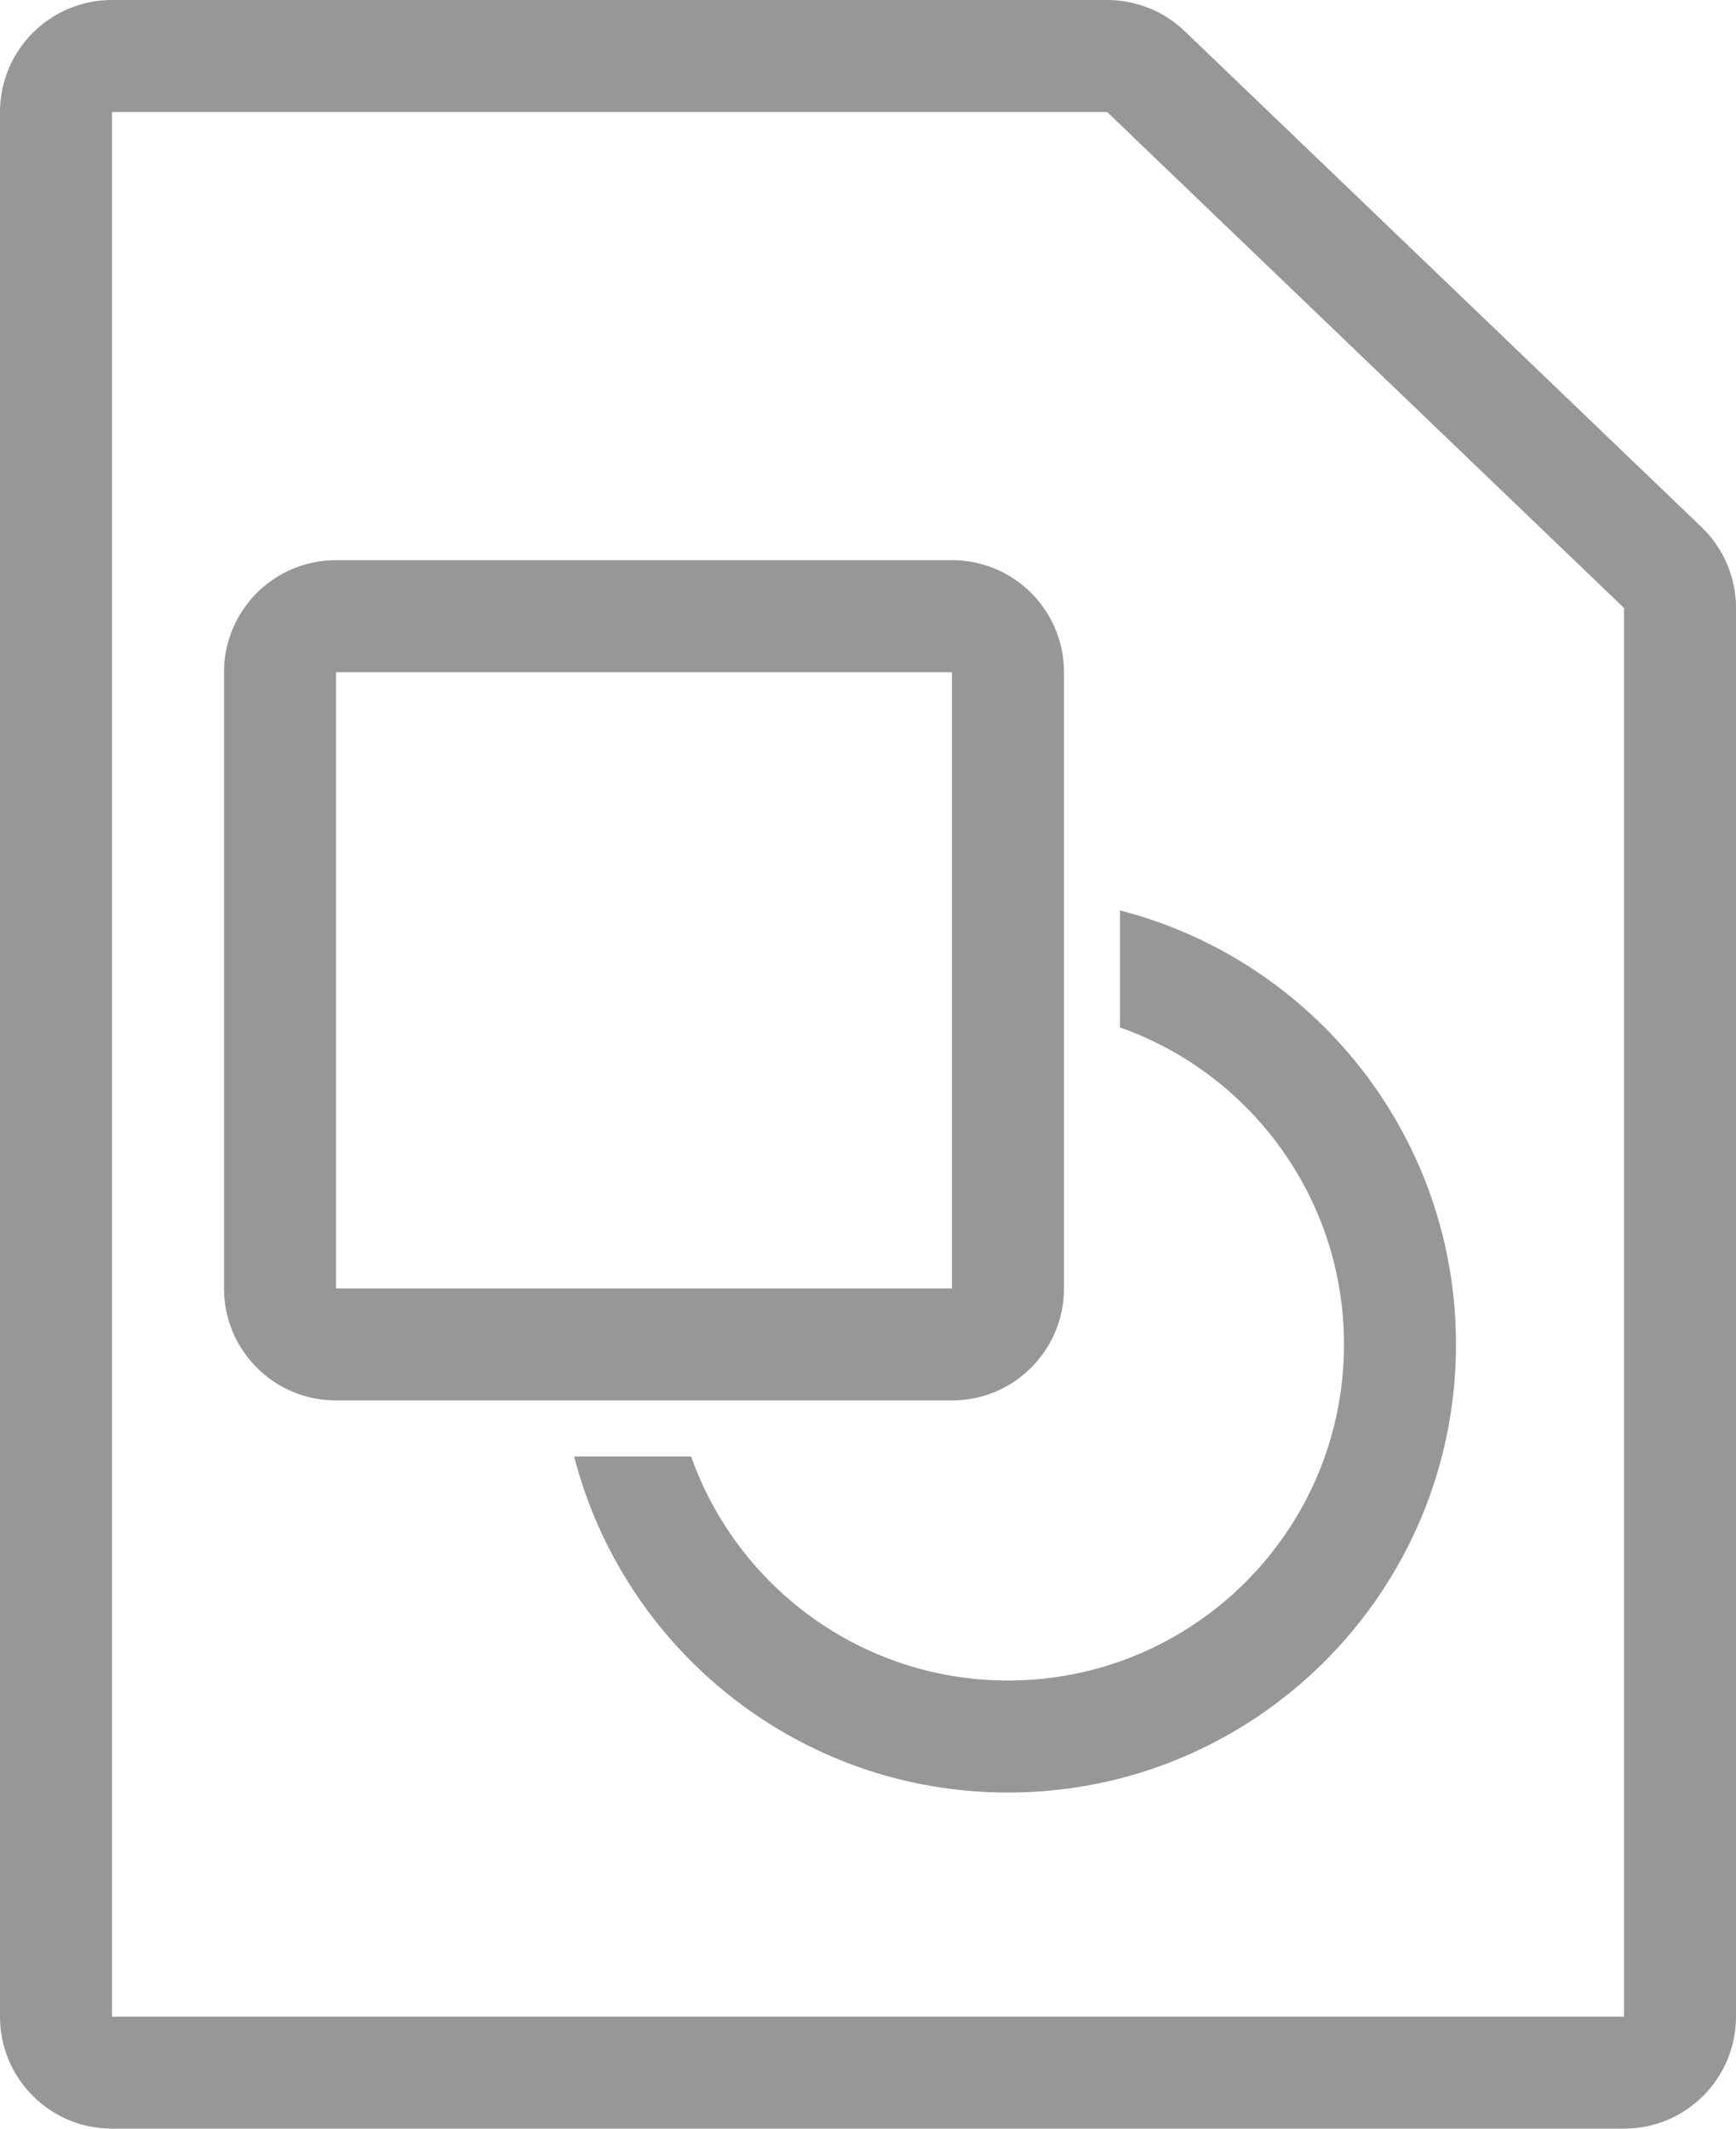 <?xml version="1.0" encoding="UTF-8"?>
<svg width="31px" height="38px" viewBox="0 0 31 38" version="1.1" xmlns="http://www.w3.org/2000/svg" xmlns:xlink="http://www.w3.org/1999/xlink">
    <!-- Generator: Sketch 48.2 (47327) - http://www.bohemiancoding.com/sketch -->
    <title>ic/sketch</title>
    <desc>Created with Sketch.</desc>
    <defs></defs>
    <g id="Services-of-plasma-cutting" stroke="none" stroke-width="1" fill="none" fill-rule="evenodd" transform="translate(-144, -1600)">
        <g id="Process" transform="translate(117, 1490)" fill="#979797" fill-rule="nonzero">
            <g id="item-1" transform="translate(18, 100)">
                <g id="ic/sketch" transform="translate(0, 1)">
                    <path d="M11,11 L11,45 L38,45 L38,19.853 L28.771,11 L11,11 Z M11,9 L28.771,9 C29.287,9 29.783,9.199 30.156,9.557 L39.385,18.41 C39.778,18.787 40,19.308 40,19.853 L40,45 C40,46.105 39.105,47 38,47 L11,47 C9.895,47 9,46.105 9,45 L9,11 C9,9.895 9.895,9 11,9 Z" id="Rectangle-3"></path>
                    <path d="M15,19 L26,19 C27.105,19 28,19.895 28,21 L28,32 C28,33.105 27.105,34 26,34 L15,34 C13.895,34 13,33.105 13,32 L13,21 C13,19.895 13.895,19 15,19 Z M15,21 L15,32 L26,32 L26,21 L15,21 Z" id="Rectangle-5-Copy"></path>
                    <path d="M19.252,35 L21.341,35 C22.165,37.33 24.388,39 27,39 C30.314,39 33,36.314 33,33 C33,30.388 31.33,28.165 29,27.341 L29,25.252 C32.45,26.14 35,29.272 35,33 C35,37.418 31.418,41 27,41 C23.272,41 20.14,38.45 19.252,35 Z" id="Combined-Shape"></path>
                </g>
            </g>
        </g>
    </g>
</svg>